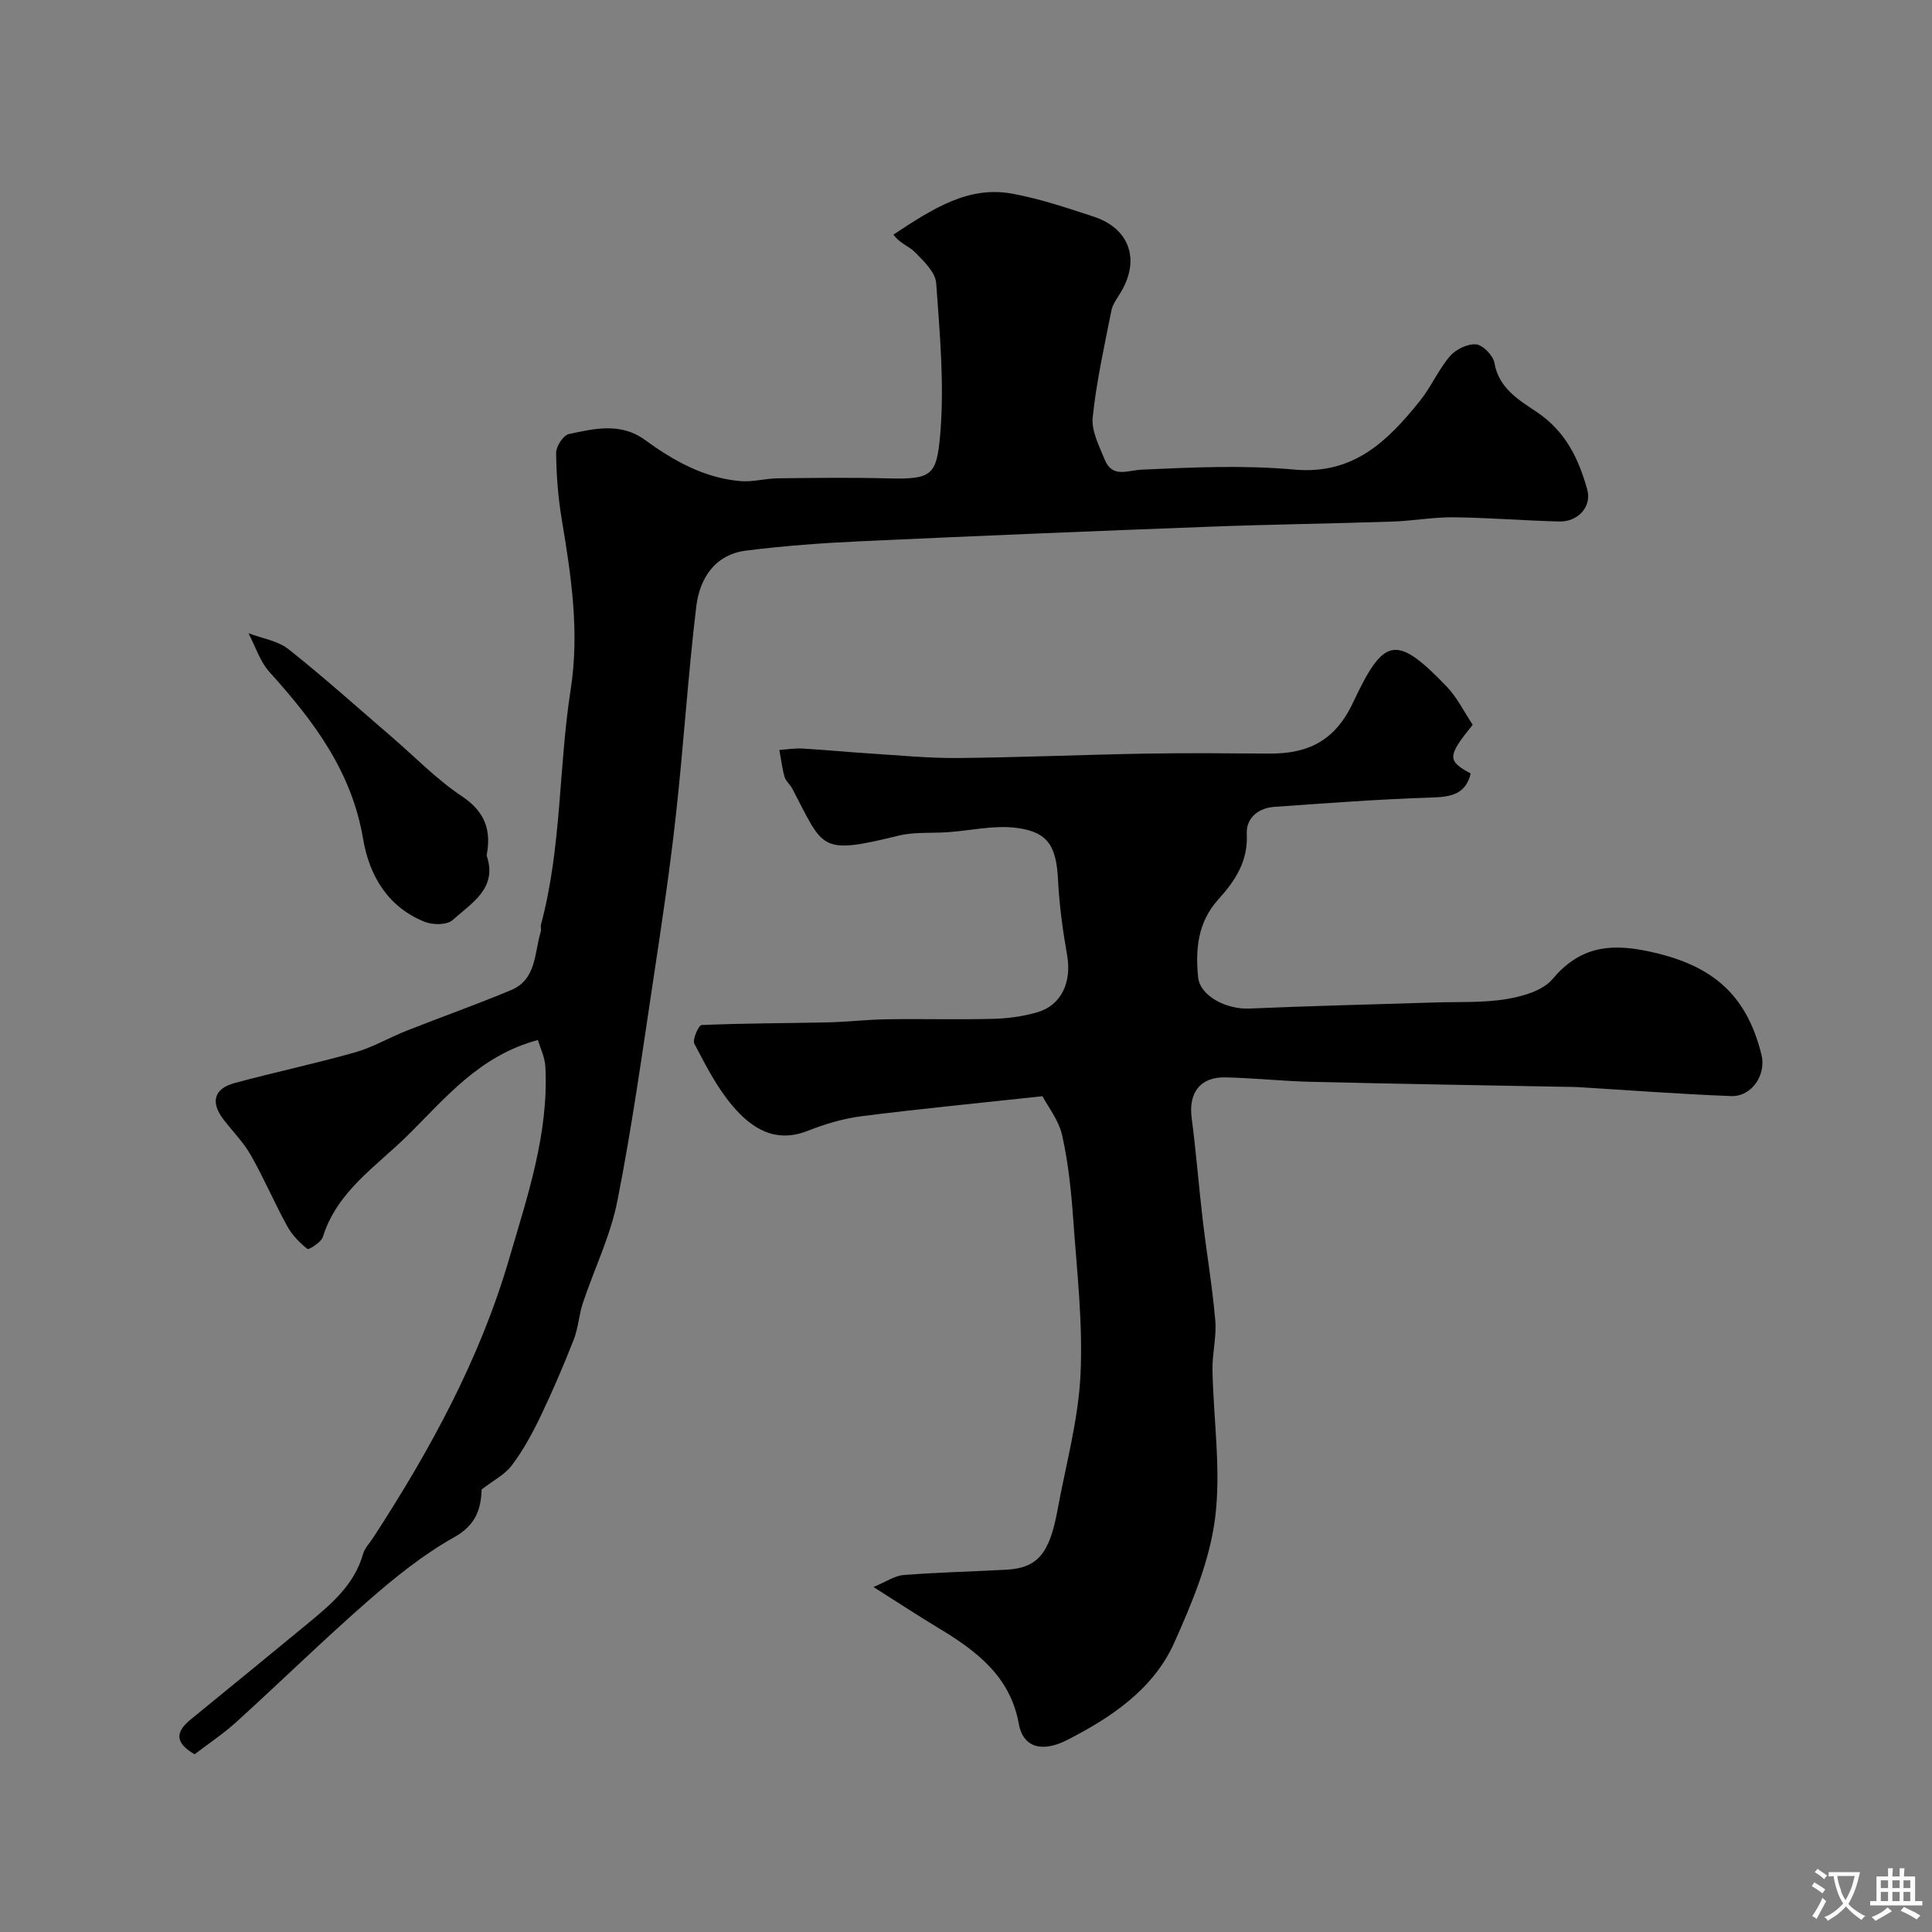 <svg enable-background="new 0 0 400 400" viewBox="0 0 400 400" xmlns="http://www.w3.org/2000/svg"><rect x="0" y="0" width="400" height="400" fill="#808080" stroke="none"/><g fill="#000001"><path d="m180.84 328.57c2.68-1.11 4.42-2.34 6.23-2.48 7.08-.55 14.19-.71 21.28-1.1 6.44-.35 8.94-3.29 10.6-12.36 1.7-9.29 4.29-18.55 4.75-27.91.53-10.67-.73-21.45-1.49-32.16-.42-5.86-1.02-11.77-2.3-17.49-.71-3.18-2.98-6-4.08-8.11-13.09 1.42-25.22 2.59-37.32 4.12-3.82.48-7.65 1.61-11.24 3.03-6.79 2.7-11.68-.53-15.6-5.15-3.23-3.8-5.57-8.41-7.91-12.87-.45-.85.89-3.84 1.5-3.87 8.7-.37 17.41-.36 26.12-.55 4.08-.09 8.16-.58 12.24-.64 7.33-.11 14.66.1 21.99-.09 3.08-.08 6.24-.5 9.19-1.37 4.99-1.47 7.1-6.27 6.14-11.77-.9-5.14-1.62-10.34-1.88-15.55-.35-6.98-1.98-10-8.62-10.85-4.59-.59-9.4.55-14.12.89-3.46.25-7.06-.08-10.37.74-16.45 4.05-15.37 2.64-21.93-9.77-.45-.86-1.34-1.55-1.59-2.44-.51-1.8-.73-3.69-1.07-5.55 1.6-.11 3.21-.38 4.8-.29 4.6.26 9.19.72 13.78 1.01 6.1.38 12.2 1 18.3.95 12.93-.12 25.86-.68 38.79-.91 8.58-.15 17.17-.07 25.76-.01 7.97.05 13.58-2.57 17.33-10.54 6.35-13.46 8.79-14.38 19.36-3.38 2.22 2.31 3.68 5.35 5.43 7.95-5.28 6.53-5.3 7.46-.42 10.1-1.06 4.33-4.07 4.84-8.07 4.97-10.87.34-21.72 1.17-32.58 1.93-3.35.24-5.88 2.32-5.71 5.63.29 5.66-2.44 9.72-5.88 13.52-4.26 4.7-4.78 10.31-4.19 16.14.39 3.85 5.81 6.68 10.61 6.47 12.82-.56 25.66-.85 38.49-1.26 4.92-.16 9.91.1 14.73-.7 3.36-.56 7.5-1.73 9.52-4.12 5.39-6.4 11.3-7.48 19.24-5.9 13.44 2.68 20.84 8.66 24.04 21.52 1.04 4.17-2.01 8.74-6.29 8.58-10.54-.4-21.07-1.21-31.6-1.85-1-.06-2-.05-3-.07-17.43-.33-34.86-.61-52.29-1.03-5.94-.14-11.86-.79-17.8-.92-5.24-.12-7.67 3.21-6.99 8.4.92 6.98 1.46 14.01 2.28 21.01.82 6.98 2.01 13.93 2.61 20.93.29 3.36-.64 6.81-.58 10.21.19 10.25 1.82 20.66.54 30.71-1.12 8.83-4.76 17.54-8.45 25.78-4.34 9.69-13.11 15.51-22.2 20.16-4.86 2.48-9.05 1.82-9.99-3.39-1.77-9.81-8.81-15.12-16.66-19.82-4.14-2.5-8.19-5.16-13.43-8.48z"/><path d="m40.29 363.2c-4.37-2.51-3.76-4.8-.79-7.22 8.14-6.64 16.26-13.28 24.36-19.96 4.79-3.95 9.52-7.95 11.32-14.32.34-1.2 1.35-2.21 2.06-3.3 11.76-18.07 22.09-36.96 28.14-57.66 3.77-12.92 8.24-25.96 7.54-39.81-.1-2.05-1.1-4.05-1.55-5.61-12.22 3.28-19.2 12.11-27.05 19.83-6.51 6.41-14.53 11.51-17.48 20.95-.35 1.11-2.92 2.7-3.19 2.48-1.62-1.29-3.18-2.88-4.18-4.7-2.64-4.82-4.81-9.91-7.52-14.68-1.52-2.68-3.76-4.94-5.66-7.4-2.74-3.55-2.02-6.41 2.25-7.56 8.28-2.24 16.69-4.02 24.95-6.35 3.69-1.05 7.1-3.07 10.69-4.49 7.2-2.85 14.51-5.43 21.65-8.42 5.28-2.21 4.78-7.71 6.13-12.09.14-.46-.08-1.02.05-1.49 4.28-15.94 3.63-32.5 6.14-48.64 1.87-12.01.1-23.56-1.85-35.25-.75-4.53-1.12-9.16-1.16-13.75-.01-1.34 1.48-3.64 2.64-3.89 5.26-1.15 10.77-2.4 15.66 1.15 6.01 4.37 12.35 7.96 19.9 8.59 2.54.21 5.14-.55 7.71-.58 7.52-.09 15.05-.18 22.57.01 9.29.24 10.31-.48 11.05-9.2.87-10.32-.1-20.83-.84-31.22-.16-2.23-2.54-4.52-4.34-6.35-1.29-1.32-3.29-1.92-4.51-3.7 8.26-5.45 15.55-10.14 24.61-8.47 5.71 1.05 11.29 2.93 16.83 4.75 7.42 2.43 9.66 8.85 5.68 15.58-.74 1.26-1.73 2.51-2 3.88-1.46 7.34-3.09 14.67-3.87 22.09-.29 2.8 1.33 5.92 2.48 8.73 1.6 3.93 4.64 2.24 7.76 2.1 10.48-.47 21.06-.96 31.47-.01 12.29 1.12 19.34-5.9 26-14.17 2.34-2.9 3.84-6.48 6.25-9.3 1.21-1.42 3.67-2.62 5.42-2.45 1.43.14 3.54 2.32 3.8 3.85.89 5.32 5.29 7.81 8.79 10.17 6 4.05 8.64 9.69 10.42 16.03.99 3.54-1.9 6.71-5.8 6.62-7.27-.18-14.53-.79-21.8-.87-4.26-.05-8.52.75-12.79.89-12.59.42-25.2.58-37.79 1.06-24.14.91-48.27 1.9-72.4 3.02-7.87.36-15.76.94-23.58 1.93-6.5.82-9.62 5.81-10.31 11.6-1.72 14.34-2.62 28.78-4.21 43.13-1.24 11.22-2.91 22.39-4.6 33.55-2.34 15.48-4.48 31.01-7.52 46.36-1.43 7.25-4.8 14.1-7.16 21.18-.81 2.45-.93 5.14-1.87 7.52-2.11 5.38-4.39 10.71-6.89 15.92-1.69 3.52-3.59 7.02-5.93 10.12-1.49 1.97-3.95 3.21-6.25 4.99-.15 3.92-1.07 7.32-5.71 9.91-6.36 3.56-12.19 8.26-17.71 13.08-9.34 8.16-18.21 16.85-27.4 25.19-2.76 2.49-5.89 4.56-8.61 6.65z"/><path d="m100.75 177.13c2.34 6.79-3.12 9.82-7.04 13.36-1.14 1.03-4.05 1.04-5.71.39-7.7-3.03-11.55-9.62-12.82-17.18-2.35-13.97-10.25-24.46-19.35-34.52-2-2.21-2.96-5.36-4.39-8.08 2.79 1.07 6.05 1.54 8.29 3.31 7.27 5.75 14.17 11.98 21.21 18.02 4.87 4.18 9.38 8.89 14.68 12.42 4.77 3.18 6.15 6.99 5.13 12.28z"/></g><path d="m377.9 391.2c-.2.3-.4.5-.6.8-.7-.6-1.4-1-2.2-1.5.2-.3.4-.5.5-.8.6.4 1.4.8 2.3 1.5zm-1.8 6.1c-.2-.2-.5-.4-.9-.6.4-.6.8-1.2 1.2-1.9s.7-1.3.9-1.9c.3.3.5.5.8.7-.7 1.3-1.4 2.6-2 3.7zm2.2-9c-.3.3-.5.5-.6.8-.6-.6-1.3-1.1-2-1.5.3-.3.5-.5.6-.7.6.5 1.3.9 2 1.4zm.3.2v-.9h2 4.5c-.3 1.3-.6 2.5-1 3.6s-.9 2.1-1.4 3c.4.5 1 1 1.6 1.4s1.2.8 1.9 1.1c-.3.2-.5.4-.8.8-.4-.3-1-.7-1.6-1.2s-1.2-1.1-1.6-1.6c-.5.6-1.1 1.1-1.7 1.6s-1.4.9-2.1 1.4c-.1-.3-.3-.5-.7-.8.6-.2 1.2-.5 1.9-1s1.4-1.1 2-1.8c-.5-.8-.9-1.6-1.2-2.5s-.6-2-.8-3.2c-.4.1-.7.1-1 .1zm2.5 2.7c.2 1 .7 1.7 1 2.2.3-.5.6-1.1 1-2s.6-1.9.9-3h-3.2-.4c.1.9.3 1.8.7 2.8z" fill="#fafbfa"/><path d="m396.5 388.5v1.5 3.6h1.5v.9c-.4 0-1 0-1.7 0h-7.9c-.5 0-.9 0-1.2 0v-.9h1.3v-3.5c0-.7 0-1.2 0-1.6h2.4c0-.8 0-1.4 0-1.7h1c0 .3-.1.8-.1 1.7h1.5c0-.8 0-1.4 0-1.7h1c0 .3-.1.9-.1 1.7zm-8.2 9.2c-.2-.3-.5-.5-.8-.8.8-.3 1.4-.6 1.9-.9s1-.7 1.4-1.1c.3.3.6.5.9.8-1.6 1-2.8 1.6-3.4 2zm2.6-6.8v-1.6h-1.5v1.6zm0 2.7v-1.9h-1.5v1.9zm2.4-2.7v-1.6h-1.5v1.6zm0 2.7v-1.9h-1.5v1.9zm.2 2 .7-.8c.4.2.9.5 1.6.8s1.3.7 1.8 1c-.3.3-.5.5-.8.8-.4-.3-1.5-1-3.3-1.8zm2-4.7v-1.6h-1.4v1.6zm0 2.7v-1.9h-1.4v1.9z" fill="#fafbfa"/></svg>